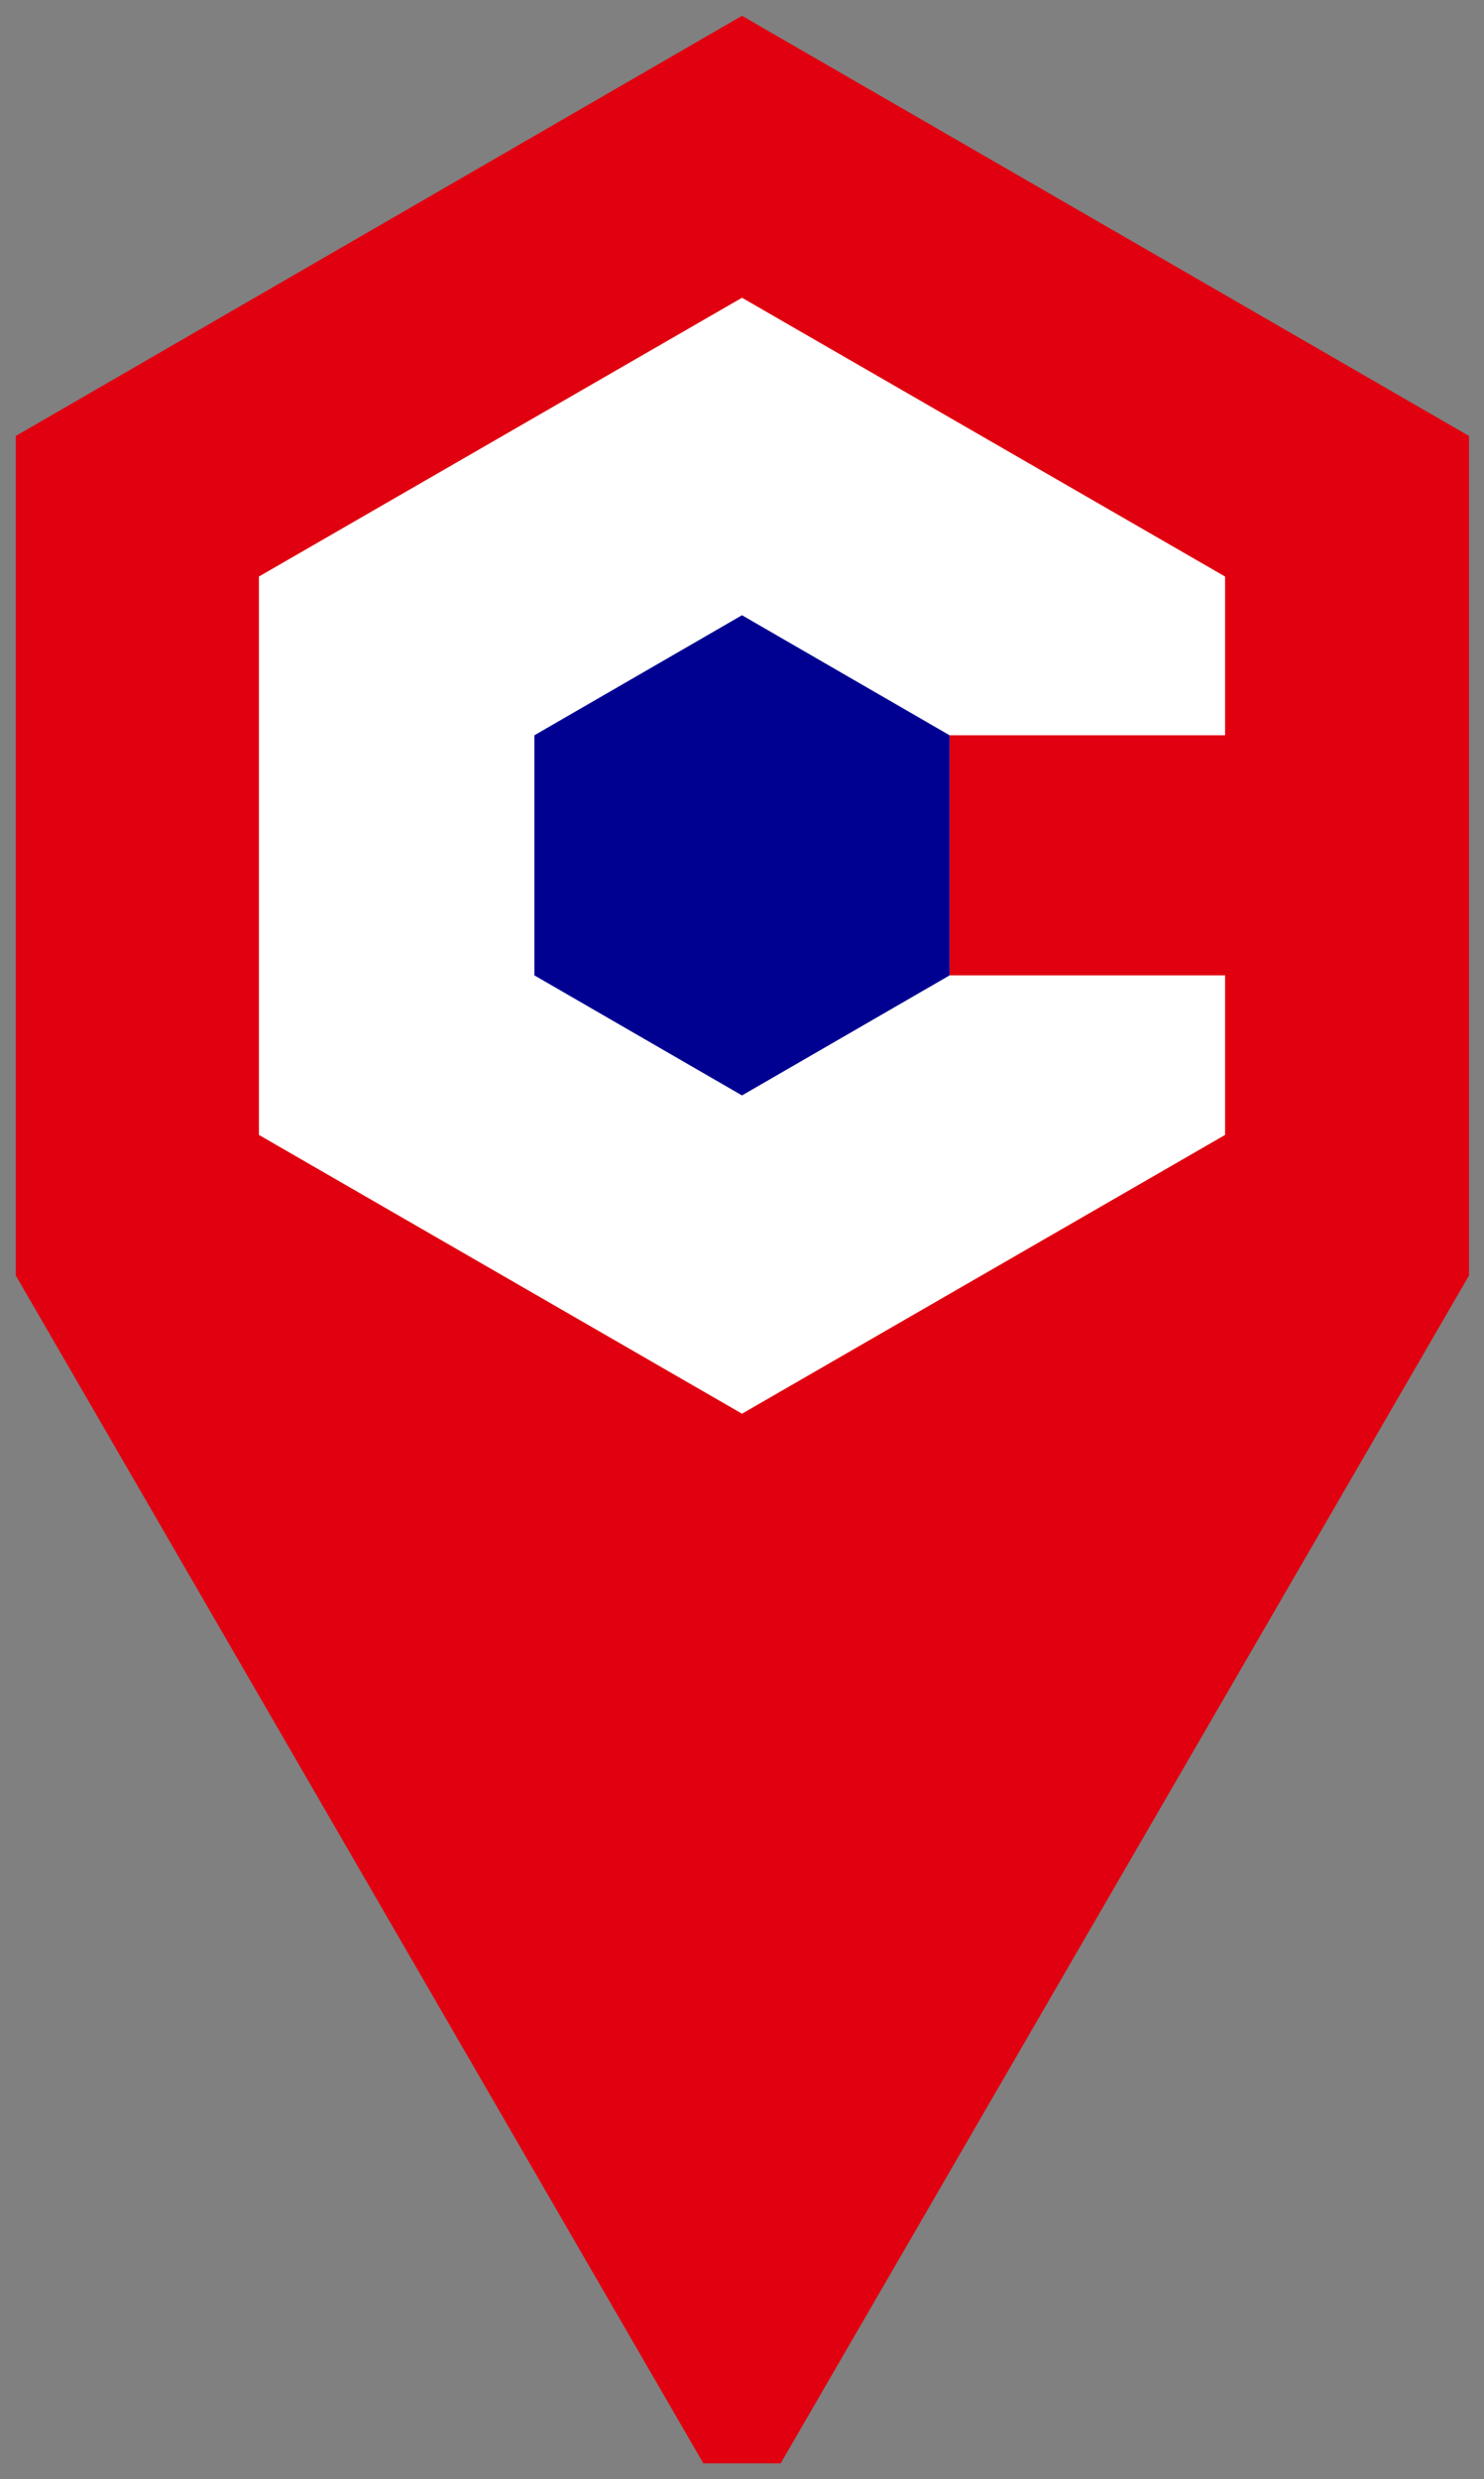 <?xml version="1.0" encoding="utf-8"?>
<svg xmlns="http://www.w3.org/2000/svg" id="Calque_1" data-name="Calque 1" viewBox="0 0 18.8 31.39">
  <rect x="0" y="0" width="18.8" height="31.39" fill="#808080" stroke="none"/>
  <defs>
    <style>
      .cls-1 {
        fill: #e0000f;
      }

      .cls-1, .cls-2, .cls-3 {
        stroke-width: 0px;
      }

      .cls-2 {
        fill: #000091;
      }

      .cls-3 {
        fill: #fff;
      }
    </style>
  </defs>
  <polygon class="cls-1" points="9.4 .2 .2 5.52 .2 16.15 8.91 31.19 9.89 31.19 18.61 16.15 18.61 5.52 9.4 .2"/>
  <polygon class="cls-3" points="12.03 9.31 15.52 9.31 15.52 7.3 9.4 3.77 3.28 7.3 3.28 14.37 9.4 17.9 15.52 14.37 15.52 12.35 12.03 12.35 12.03 9.31"/>
  <polygon class="cls-2" points="12.03 12.35 12.03 9.31 9.4 7.79 6.77 9.31 6.77 12.35 9.4 13.87 12.03 12.35"/>
</svg>